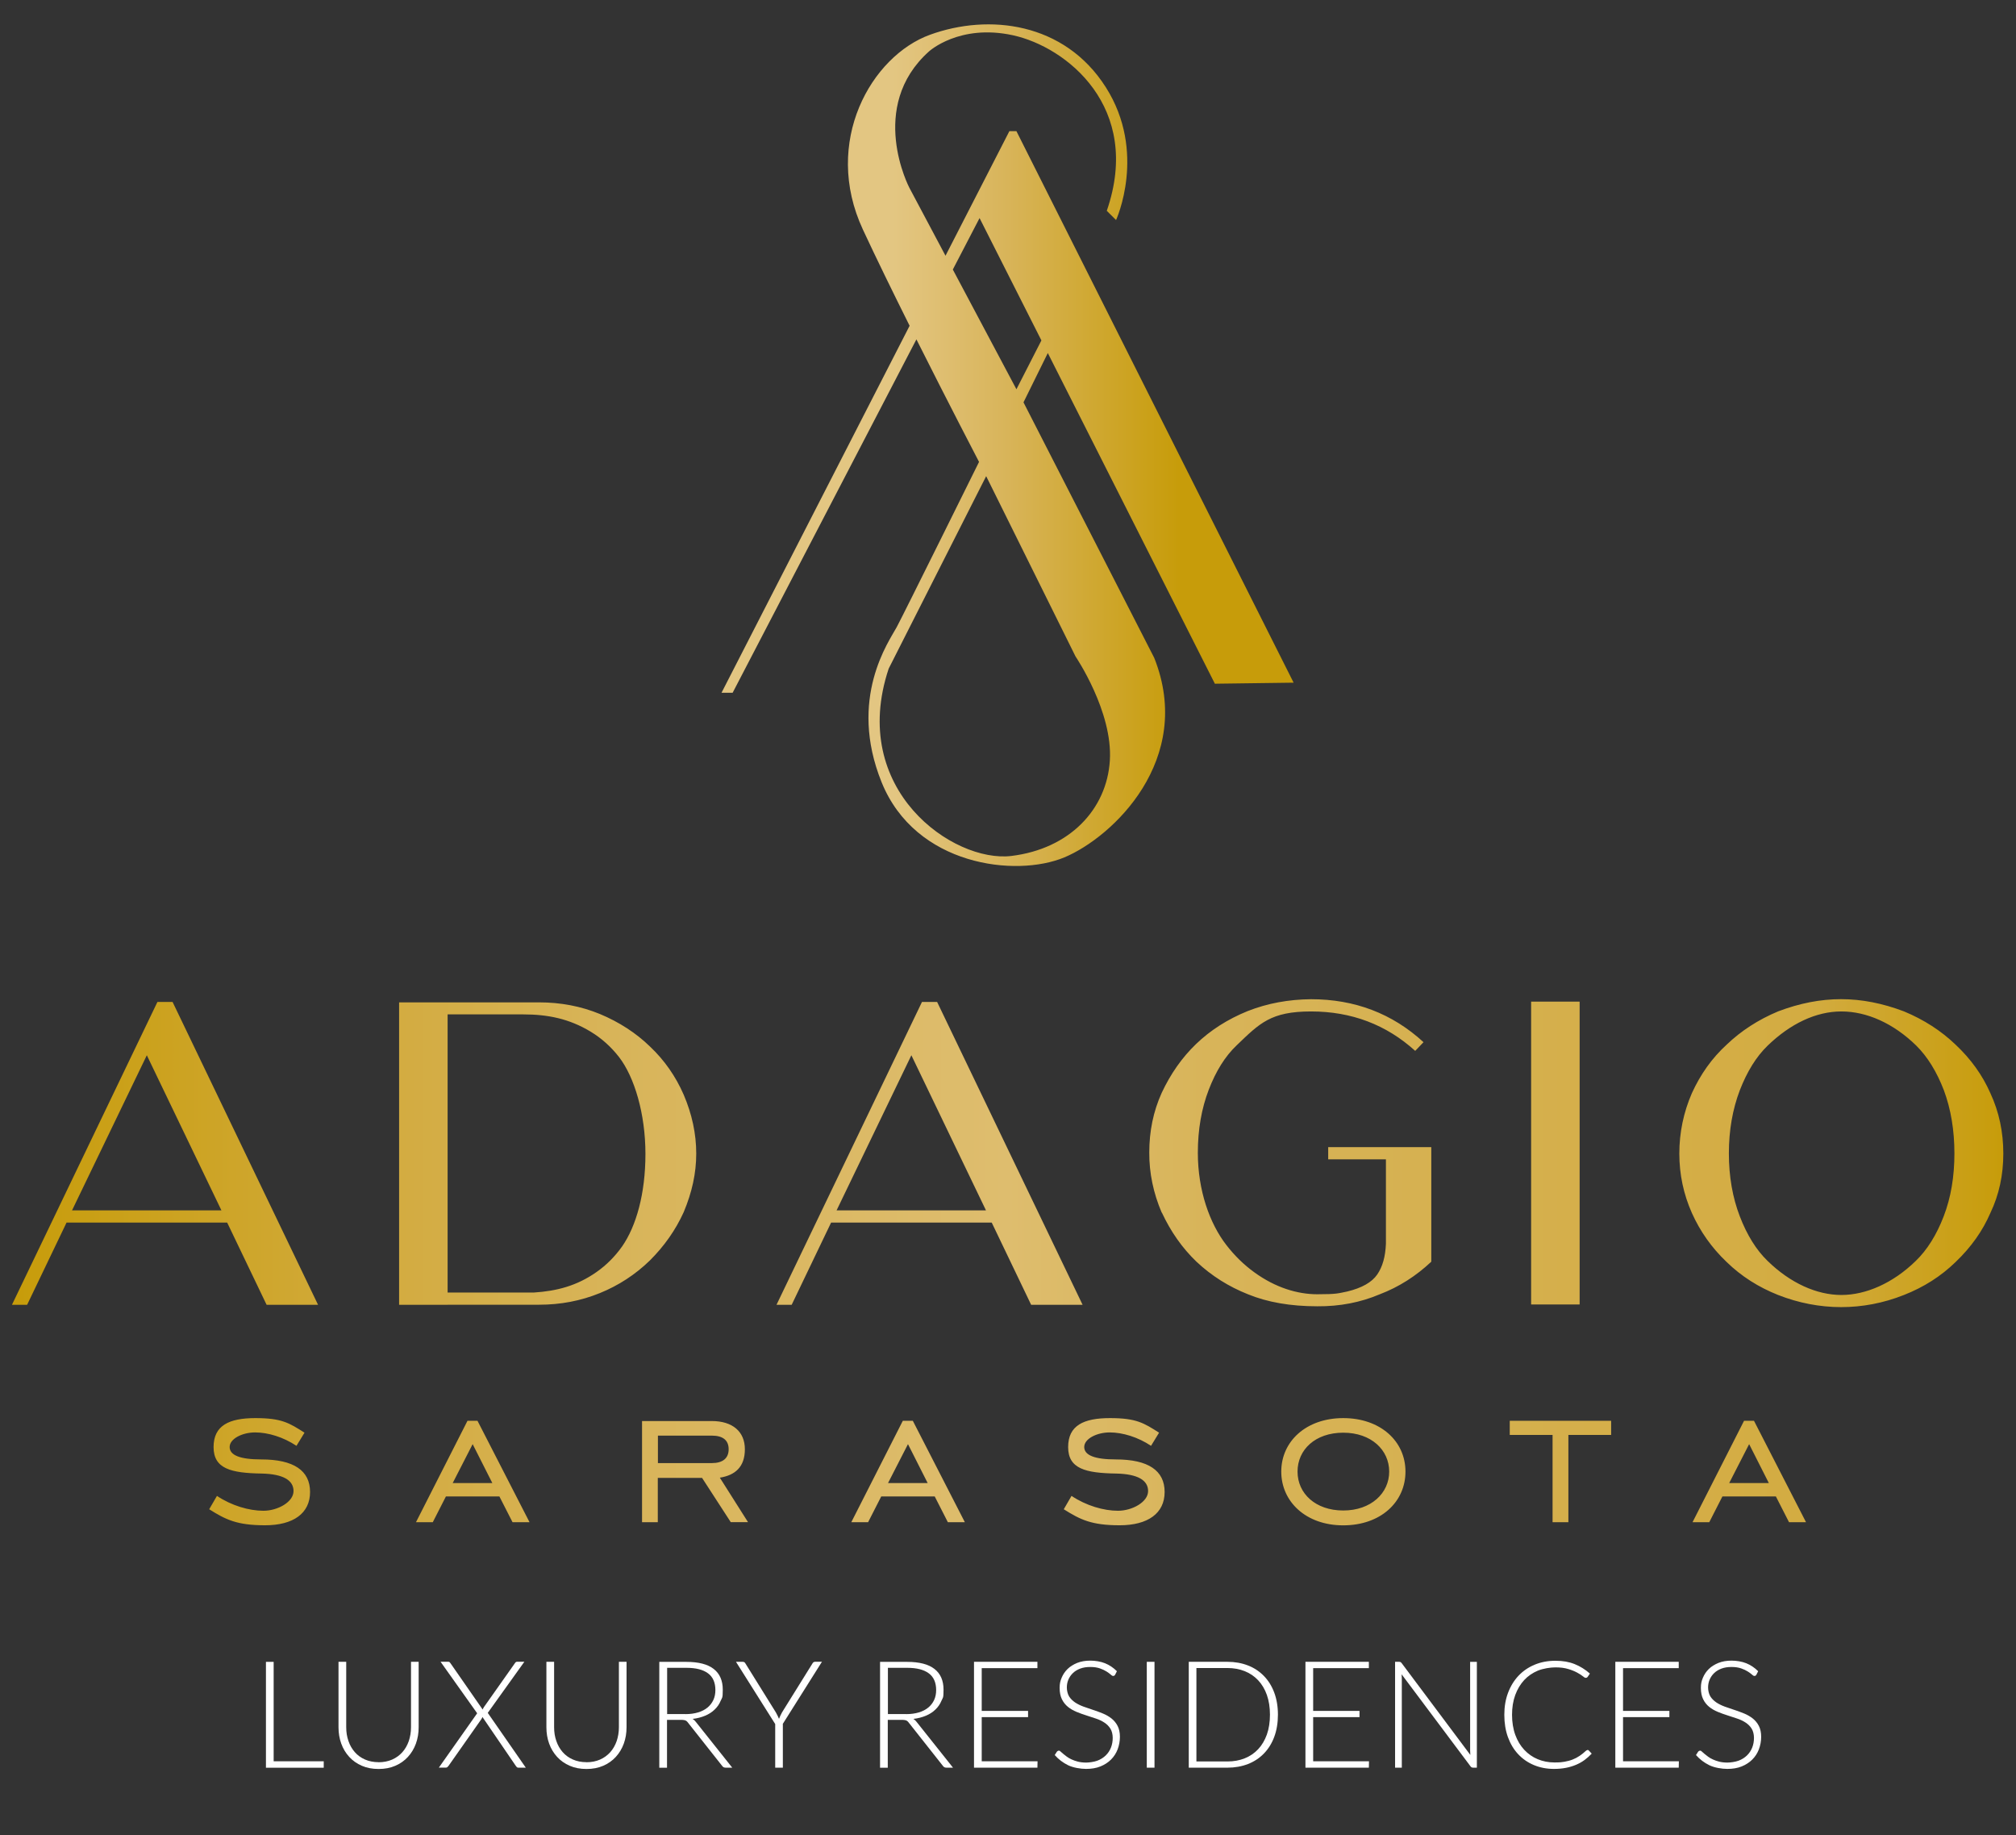 <?xml version="1.0" encoding="UTF-8"?>
<svg id="Layer_1" xmlns="http://www.w3.org/2000/svg" xmlns:xlink="http://www.w3.org/1999/xlink" version="1.1" viewBox="0 0 3083.8 2806.5">
  <rect x="0" y="0" width="3083.8" height="2806.5" fill="#333333" stroke="none"/>
  <!-- Generator: Adobe Illustrator 29.0.1, SVG Export Plug-In . SVG Version: 2.1.0 Build 192)  -->
  <defs>
    <style>
      .st0 {
        fill: url(#linear-gradient1);
      }

      .st1 {
        fill: url(#linear-gradient);
      }

      .st2 {
        fill: #fff;
      }
    </style>
    <linearGradient id="linear-gradient" x1="1103.7" y1="2125.2" x2="1978.8" y2="2125.2" gradientTransform="translate(0 2806) scale(1 -1)" gradientUnits="userSpaceOnUse">
      <stop offset=".3" stop-color="#e3c682"/>
      <stop offset=".4" stop-color="#debd6e"/>
      <stop offset=".5" stop-color="#d8b459"/>
      <stop offset=".8" stop-color="#c79c0a"/>
    </linearGradient>
    <linearGradient id="linear-gradient1" x1="18.3" y1="875.6" x2="3064.4" y2="875.6" gradientTransform="translate(0 2806) scale(1 -1)" gradientUnits="userSpaceOnUse">
      <stop offset="0" stop-color="#c79c0a"/>
      <stop offset=".2" stop-color="#d3ac42"/>
      <stop offset=".3" stop-color="#d8b459"/>
      <stop offset=".5" stop-color="#debd6e"/>
      <stop offset=".6" stop-color="#d8b459"/>
      <stop offset=".9" stop-color="#d3ac42"/>
      <stop offset="1" stop-color="#c79c0a"/>
    </linearGradient>
  </defs>
  <path class="st1" d="M1858.3,1045.6l120.5-1.6-424-843.4h-10.8l-97.7,190.5-55.3-104s-64.9-123.6,30.1-208.5c0,0,46.3-42.5,128.2-24.7,81.9,17.8,198.5,110,143.7,268.5l14.2,14.1s47.6-103.5-15.7-203.1c-63.3-99.6-179.2-112.8-268.8-80.3-89.6,32.4-165.3,163.7-102.7,298.1,20.2,43.4,45.9,95.9,71.4,147l-287.7,561.2h17l281.1-540.4c49.7,99,95.8,187.4,95.8,187.4,0,0-114.3,230.9-125.9,252.6-11.6,21.6-74.9,108.9-23.2,237.1,51.7,128.2,205.5,146,279.6,115.1s199.3-149.8,137.5-305.1l-200-390.8,37.2-75.4,255.5,505.6h0ZM1645.2,1003.9s57.2,84.2,52.5,159.1c-4.6,74.9-61.8,135.2-150.6,146-88.8,10.8-249.5-101.2-187.7-286.5l149.1-294.3,136.7,275.7ZM1554.8,595.3l-97.3-183.1,40.9-78.7,94.6,187.1-38.2,74.7Z"/>
  <path class="st0" d="M331.9,2287.7c22.3,14.9,49.1,22.7,71,22.7s46.1-13.4,46.1-30.1-16-26-48.3-26.8c-47.6-.7-74-7.4-74-40.5s23.8-44.3,64-44.3,51.7,7.4,75.1,22.3l-12.3,20.1c-20.1-13.4-43.5-20.5-63.2-20.5s-39,9.7-39,22.3,16,19,48.3,19c49.8,0,74.7,17.1,74.7,49.8s-25.7,50.9-68.8,50.9-60.2-8.6-85.5-24.5l11.9-20.5h0ZM715.2,2172.8h15.2l79.6,155.1h-26l-20.1-39.4h-81.8l-20.1,39.4h-25.7l78.8-155.1h0ZM753.1,2268l-30.1-59.5-30.5,59.5h60.6ZM1006.3,2327.9h-24.2v-154.7h106.7c31.6,0,50.6,16,50.6,43.1s-14.9,39.8-38.3,43.5l43.1,68h-26.4l-43.9-67.7h-67.7v67.7h.1ZM1088.9,2237.5c16.7,0,25.7-7.4,25.7-21.2s-8.9-20.8-25.7-20.8h-82.5v42h82.5ZM1381.1,2172.8h15.2l79.6,155.1h-26l-20.1-39.4h-81.8l-20.1,39.4h-25.7l78.8-155.1h0ZM1419,2268l-30.1-59.5-30.5,59.5h60.6ZM1639.1,2287.7c22.3,14.9,49.1,22.7,71,22.7s46.1-13.4,46.1-30.1-16-26-48.3-26.8c-47.6-.7-74-7.4-74-40.5s23.8-44.3,64-44.3,51.7,7.4,75.1,22.3l-12.3,20.1c-20.1-13.4-43.5-20.5-63.2-20.5s-39,9.7-39,22.3,16,19,48.3,19c49.8,0,74.7,17.1,74.7,49.8s-25.7,50.9-68.8,50.9-60.2-8.6-85.5-24.5l11.9-20.5h0ZM1959.9,2250.5c0-46.1,37.9-81.8,94.8-81.8s95.2,35.3,95.2,81.8-37.9,82.2-95.2,82.2-94.8-36.4-94.8-82.2h0ZM2125,2250.5c0-33.1-27.5-59.5-70.3-59.5s-69.9,26-69.9,59.5,27.5,59.5,69.9,59.5,70.3-26.4,70.3-59.5ZM2374.8,2194.4h-65.4v-21.6h155.1v21.6h-65.4v133.5h-24.2v-133.5h-.1ZM2667.8,2172.8h15.2l79.6,155.1h-26l-20.1-39.4h-81.8l-20.1,39.4h-25.6l78.8-155.1h0ZM2705.7,2268l-30.1-59.5-30.5,59.5h60.6ZM264,1532.3l222.5,463.1h-78.7l-60.3-125.7H101.8l-60.3,125.7h-23.2l222.5-463.1h23.2ZM110.3,1851h228.4l-114.1-237.2-114.4,237.2h0ZM684.7,1995.4h-74.2v-462.5h214c33.1,0,64.2,5.9,93.1,17.8,29.7,12.4,55.5,29.2,76.7,49.8,22.1,20.9,39.3,45.6,51.5,73.6,12.7,29.7,19.2,59.7,19.2,90s-6.5,59.4-19.2,89.7c-12.5,27.5-29.7,51.8-51.5,73.6-22.4,21.8-48.1,38.5-76.7,50.1-29.2,11.9-60,17.8-93.1,17.8h-139.8ZM946.8,1616.4c-12.2-15.6-26.3-28.3-43-38.5-33.1-20.1-66-26.6-103.6-26.6h-115.5v425.4h131.6c35.4-2.3,66-10.2,96.2-31.4,15-10.5,28-23.5,39.1-39.1,21.5-30.9,35.7-80.4,35.7-141.5s-16.7-117.5-40.5-148.3h0ZM1433.5,1532.3l222.5,463.1h-78.7l-60.3-125.7h-245.7l-60.3,125.7h-23.2l222.5-463.1h23.2ZM1279.8,1851h228.4l-114.1-237.2-114.4,237.2h0ZM1777,1854.4c-12.7-29.7-19.2-60.6-19-92,0-32.5,6.2-62.8,19-91.1,27.2-58,69.6-99.9,131.6-125.1,30.3-11.9,62.6-17.8,96.8-18.1,66.8,0,124.3,21.8,172.1,65.7l-12.7,13.3c-44.4-40.2-97.6-60.3-159.3-60.3s-78.7,18.1-113.8,51.8c-17.6,16.7-31.7,39.3-42.7,67.9s-16.7,60.9-16.7,96.5c0,57.5,18.1,108.1,43.6,141,12.7,16.4,26.9,30.3,43,41.9,32,23.2,65.7,33.4,96,33.4s32-1.4,45.9-4.2c22.4-5.4,37.7-14.1,45.9-26s12.5-27.4,13.3-47v-129.1h-88.3v-18.7h157.7v175.2c-23.5,22.1-49.8,38.8-78.7,49.8-29.4,12.5-61.4,18.7-95.7,18.4-41,0-76.4-6.2-106.1-18.4-29.2-11.6-55.5-28-78.7-49.8-21.8-20.9-39.3-45.9-52.9-75h-.3ZM2416.3,1531.8v463.1h-74.2v-463.1h74.2ZM2588,1855c-12.7-28.6-19.2-58.9-19.2-90.9s6.5-63.1,19.2-92.3c13.3-29.2,30.9-53.8,53.2-74.2,22.1-21.2,48.4-38.2,78.7-50.9,65.7-24.9,126.8-24.9,192.5,0,30.6,12.7,56.9,29.7,79,50.9,23.2,21.8,41,46.4,53.2,74.2,13.3,28.6,19.8,59.4,19.8,92.3s-6.5,63.1-19.8,90.9c-11.6,26.9-29.2,52.1-53.2,75-22.4,21.8-48.7,38.5-79,50.4-62.6,24.9-129.9,24.6-192.5,0-30-11.9-56.3-28.6-78.7-50.4-22.9-21.8-40.5-46.7-53.2-75ZM2989.6,1763.9c0-35.4-5.4-67.7-16.1-96.5-11-28.6-25.2-51.5-42.4-68.5-34.8-34-75.6-52.1-114.4-52.1s-78.1,18.7-112.9,52.4c-17.3,16.7-31.4,39.6-42.5,68.2-11,28.9-16.7,61.1-16.7,96.5s5.7,67.6,16.7,96.2,25.2,51.5,42.5,68.2c34.8,34,75.3,52.1,112.9,52.1s79-18.1,113.8-52.1c17.3-16.7,31.7-39.6,42.7-68.2s16.4-60.6,16.4-96.2Z"/>
  <g>
    <path class="st2" d="M495.2,2693.4v10h-88.4v-161.9h11.8v152h76.7Z"/>
    <path class="st2" d="M579,2695c7.8,0,14.7-1.4,20.9-4.1,6.1-2.7,11.3-6.5,15.6-11.3,4.3-4.8,7.5-10.5,9.8-17,2.2-6.5,3.4-13.6,3.4-21.1v-100.1h11.7v100.1c0,8.9-1.4,17.3-4.2,25-2.8,7.7-6.9,14.5-12.2,20.3-5.3,5.8-11.7,10.3-19.3,13.6-7.6,3.3-16.1,4.9-25.6,4.9s-18-1.6-25.6-4.9c-7.6-3.3-14-7.8-19.3-13.6-5.3-5.8-9.4-12.5-12.2-20.3-2.8-7.7-4.2-16.1-4.2-25v-100.1h11.8v100c0,7.6,1.1,14.6,3.4,21.1,2.2,6.5,5.5,12.2,9.7,17,4.2,4.8,9.4,8.6,15.6,11.3,6.1,2.7,13.1,4.1,20.9,4.1Z"/>
    <path class="st2" d="M804.5,2703.3h-11.6c-1.1,0-1.9-.3-2.5-1-.6-.6-1.1-1.3-1.5-1.9l-51-74.7c-.3,1.1-.8,2.3-1.6,3.4l-50.1,71.3c-.5.7-1.1,1.3-1.7,1.9-.6.6-1.3.9-2.2.9h-11l58.6-83.1-56-78.8h11.6c1.1,0,1.8.2,2.3.7.5.5.9,1,1.3,1.6l49.2,70.8c.5-1.1,1-2.3,1.7-3.4l47.5-67.3c.4-.7.9-1.3,1.4-1.7.6-.5,1.2-.7,2-.7h11.2l-56,78.2,58.2,83.8Z"/>
    <path class="st2" d="M897,2695c7.8,0,14.7-1.4,20.9-4.1,6.1-2.7,11.3-6.5,15.6-11.3,4.3-4.8,7.5-10.5,9.8-17,2.2-6.5,3.4-13.6,3.4-21.1v-100.1h11.7v100.1c0,8.9-1.4,17.3-4.2,25-2.8,7.7-6.9,14.5-12.2,20.3-5.3,5.8-11.7,10.3-19.3,13.6-7.6,3.3-16.1,4.9-25.6,4.9s-18-1.6-25.6-4.9c-7.6-3.3-14-7.8-19.3-13.6-5.3-5.8-9.4-12.5-12.2-20.3-2.8-7.7-4.2-16.1-4.2-25v-100.1h11.8v100c0,7.6,1.1,14.6,3.4,21.1,2.2,6.5,5.5,12.2,9.7,17,4.2,4.8,9.4,8.6,15.6,11.3,6.1,2.7,13.1,4.1,20.9,4.1Z"/>
    <path class="st2" d="M1120.4,2703.3h-10.1c-1.3,0-2.4-.2-3.3-.6-.9-.4-1.7-1.2-2.5-2.3l-51.9-65.7c-.6-.8-1.2-1.6-1.9-2.2-.6-.6-1.4-1.1-2.2-1.4-.8-.3-1.8-.6-2.9-.7-1.1-.2-2.5-.2-4.1-.2h-21.2v73.2h-11.8v-161.9h41.4c18.6,0,32.6,3.6,41.8,10.8,9.3,7.2,13.9,17.8,13.9,31.8s-1.1,11.8-3.2,16.9c-2.1,5.1-5.2,9.6-9.2,13.4-4,3.9-8.8,7-14.5,9.4-5.7,2.4-12.1,4.1-19.2,4.9,1.8,1.1,3.5,2.7,4.9,4.6l55.7,70ZM1048.5,2621.4c7.2,0,13.6-.9,19.3-2.6,5.7-1.7,10.5-4.2,14.4-7.4,3.9-3.2,6.9-7.1,9-11.6,2.1-4.5,3.1-9.6,3.1-15.2,0-11.5-3.8-20.1-11.3-25.6-7.5-5.6-18.5-8.4-32.9-8.4h-29.6v70.7h28Z"/>
    <path class="st2" d="M1197.5,2636.6v66.7h-11.7v-66.7l-60-95.2h10.3c1.1,0,1.9.2,2.6.7.7.5,1.3,1.2,1.7,2.1l46.3,74.4c1,1.8,1.9,3.5,2.7,5.1.8,1.6,1.6,3.3,2.2,4.9.6-1.6,1.3-3.2,2.1-4.9.8-1.6,1.6-3.3,2.6-5.1l46.3-74.4c.4-.8.9-1.5,1.7-2.1.7-.5,1.6-.8,2.7-.8h10.3l-60,95.2Z"/>
    <path class="st2" d="M1458.1,2703.3h-10.1c-1.3,0-2.4-.2-3.3-.6-.9-.4-1.7-1.2-2.5-2.3l-51.9-65.7c-.6-.8-1.2-1.6-1.9-2.2-.6-.6-1.4-1.1-2.2-1.4-.8-.3-1.8-.6-2.9-.7-1.1-.2-2.5-.2-4.1-.2h-21.2v73.2h-11.8v-161.9h41.4c18.6,0,32.6,3.6,41.8,10.8,9.3,7.2,13.9,17.8,13.9,31.8s-1.1,11.8-3.2,16.9c-2.1,5.1-5.2,9.6-9.2,13.4-4,3.9-8.8,7-14.5,9.4-5.7,2.4-12.1,4.1-19.2,4.9,1.8,1.1,3.5,2.7,4.9,4.6l55.7,70ZM1386.2,2621.4c7.2,0,13.6-.9,19.3-2.6,5.7-1.7,10.5-4.2,14.4-7.4,3.9-3.2,6.9-7.1,9-11.6,2.1-4.5,3.1-9.6,3.1-15.2,0-11.5-3.8-20.1-11.3-25.6-7.5-5.6-18.5-8.4-32.9-8.4h-29.6v70.7h28Z"/>
    <path class="st2" d="M1587.1,2693.6l-.2,9.7h-97v-161.9h97v9.7h-85.2v65.4h70.9v9.5h-70.9v67.5h85.5Z"/>
    <path class="st2" d="M1705.8,2561.1c-.7,1.3-1.7,1.9-3,1.9s-2.3-.7-3.8-2.1c-1.6-1.4-3.7-3-6.4-4.7-2.7-1.7-6-3.3-10-4.7-4-1.4-8.9-2.2-14.8-2.2s-11,.8-15.5,2.5c-4.5,1.7-8.2,4-11.2,6.9-3,2.9-5.3,6.3-6.9,10.1-1.6,3.8-2.3,7.8-2.3,12s1.2,10,3.5,13.6c2.3,3.6,5.4,6.6,9.2,9.2,3.8,2.5,8.1,4.6,13,6.4,4.8,1.7,9.8,3.4,14.9,5.1,5.1,1.7,10.1,3.5,14.9,5.5,4.8,2,9.2,4.6,13,7.6,3.8,3.1,6.9,6.8,9.2,11.3,2.3,4.5,3.5,10,3.5,16.6s-1.2,13.2-3.5,19.2c-2.3,6-5.7,11.2-10.1,15.6-4.4,4.4-9.8,7.9-16.2,10.5-6.4,2.6-13.7,3.8-22,3.8s-19.9-1.9-27.6-5.7c-7.7-3.8-14.5-8.9-20.3-15.5l3.2-5c.9-1.1,2-1.7,3.2-1.7s1.6.5,2.6,1.4c1.1.9,2.4,2,3.9,3.4,1.5,1.3,3.4,2.8,5.5,4.3,2.1,1.6,4.6,3,7.4,4.3,2.8,1.3,6.1,2.5,9.7,3.4,3.7.9,7.8,1.4,12.5,1.4s12.1-1,17.2-2.9c5-1.9,9.3-4.6,12.8-8,3.5-3.4,6.1-7.3,8-12,1.8-4.6,2.7-9.6,2.7-14.8s-1.2-10.4-3.5-14.1c-2.3-3.7-5.4-6.8-9.2-9.3-3.8-2.5-8.1-4.6-13-6.2-4.8-1.7-9.8-3.3-14.9-4.9-5.1-1.6-10.1-3.4-14.9-5.4-4.8-2-9.2-4.5-13-7.6-3.8-3.1-6.9-6.9-9.2-11.6-2.3-4.6-3.5-10.4-3.5-17.3s1-10.6,3.1-15.7c2.1-5,5.1-9.5,9-13.3,4-3.9,8.9-6.9,14.7-9.3,5.8-2.3,12.5-3.5,20-3.5s15.9,1.3,22.6,4c6.7,2.7,12.8,6.8,18.2,12.2l-2.7,5.3Z"/>
    <path class="st2" d="M1766,2703.3h-11.8v-161.9h11.8v161.9Z"/>
    <path class="st2" d="M1954.8,2622.3c0,12.5-1.9,23.8-5.6,33.8-3.7,10-9,18.5-15.8,25.5-6.8,7-14.9,12.4-24.4,16.1-9.5,3.7-20,5.6-31.4,5.6h-59.2v-161.9h59.2c11.4,0,21.9,1.9,31.4,5.6,9.5,3.7,17.6,9.1,24.4,16.1,6.8,7,12.1,15.5,15.8,25.5,3.7,10,5.6,21.2,5.6,33.6ZM1942.6,2622.3c0-11.3-1.6-21.4-4.7-30.2-3.1-8.8-7.6-16.3-13.3-22.4-5.7-6.1-12.6-10.8-20.6-14-8-3.2-16.9-4.8-26.5-4.8h-47.4v142.9h47.4c9.7,0,18.5-1.6,26.5-4.8,8-3.2,14.9-7.9,20.6-14,5.7-6.1,10.1-13.6,13.3-22.4,3.1-8.8,4.7-19,4.7-30.3Z"/>
    <path class="st2" d="M2094.1,2693.6l-.2,9.7h-97v-161.9h97v9.7h-85.2v65.4h70.9v9.5h-70.9v67.5h85.5Z"/>
    <path class="st2" d="M2259.1,2541.4v161.9h-5.5c-1,0-1.8-.2-2.5-.5-.6-.3-1.3-.9-1.9-1.8l-105.2-140.5c.2,2.3.3,4.5.3,6.5v136.3h-10.3v-161.9h5.8c1.1,0,1.9.1,2.5.4.6.3,1.2.9,1.9,1.8l104.9,140.2c-.2-2.3-.3-4.5-.3-6.5v-135.8h10.2Z"/>
    <path class="st2" d="M2428.3,2676.1c.8,0,1.4.3,1.9.8l4.6,4.9c-3.4,3.6-7,6.8-10.9,9.7-3.9,2.9-8.2,5.3-12.9,7.3-4.7,2-9.8,3.6-15.4,4.7-5.6,1.1-11.8,1.7-18.5,1.7-11.2,0-21.5-2-30.8-5.9-9.3-3.9-17.4-9.5-24.1-16.7-6.7-7.2-11.9-15.9-15.6-26.1-3.7-10.2-5.5-21.6-5.5-34.1s1.9-23.5,5.7-33.6c3.8-10.1,9.2-18.9,16-26.1,6.9-7.3,15.1-12.9,24.7-16.9s20.2-6,31.8-6,20.9,1.7,29.4,5.1c8.5,3.4,16.3,8.3,23.3,14.5l-3.5,5.1c-.6.9-1.6,1.4-2.9,1.4s-2.4-.8-4.5-2.5c-2.1-1.7-4.9-3.5-8.6-5.5-3.7-2-8.2-3.9-13.7-5.5-5.5-1.7-12-2.5-19.6-2.5s-18.7,1.7-26.8,5c-8.1,3.4-15.1,8.2-20.9,14.4-5.8,6.3-10.4,13.9-13.7,22.9-3.3,9-4.9,19.1-4.9,30.3s1.7,21.7,5,30.7c3.3,9,7.9,16.6,13.7,22.8,5.8,6.2,12.6,11,20.5,14.3,7.9,3.3,16.4,5,25.6,5s11-.4,15.5-1.1c4.5-.8,8.7-1.9,12.5-3.4,3.8-1.5,7.4-3.4,10.6-5.6,3.3-2.2,6.5-4.8,9.7-7.8.4-.3.8-.6,1.1-.7.4-.2.8-.3,1.1-.3Z"/>
    <path class="st2" d="M2568.1,2693.6l-.2,9.7h-97v-161.9h97v9.7h-85.2v65.4h70.9v9.5h-70.9v67.5h85.5Z"/>
    <path class="st2" d="M2686.7,2561.1c-.7,1.3-1.7,1.9-3,1.9s-2.3-.7-3.8-2.1c-1.6-1.4-3.7-3-6.4-4.7-2.7-1.7-6-3.3-10-4.7-4-1.4-8.9-2.2-14.8-2.2s-11,.8-15.5,2.5c-4.5,1.7-8.2,4-11.2,6.9-3,2.9-5.3,6.3-6.9,10.1-1.6,3.8-2.3,7.8-2.3,12s1.2,10,3.5,13.6c2.3,3.6,5.4,6.6,9.2,9.2,3.8,2.5,8.1,4.6,13,6.4,4.8,1.7,9.8,3.4,14.9,5.1,5.1,1.7,10.1,3.5,14.9,5.5,4.8,2,9.2,4.6,13,7.6,3.8,3.1,6.9,6.8,9.2,11.3,2.3,4.5,3.5,10,3.5,16.6s-1.2,13.2-3.5,19.2c-2.3,6-5.7,11.2-10.1,15.6-4.4,4.4-9.8,7.9-16.2,10.5-6.4,2.6-13.7,3.8-22,3.8s-19.9-1.9-27.6-5.7c-7.7-3.8-14.5-8.9-20.3-15.5l3.2-5c.9-1.1,2-1.7,3.2-1.7s1.6.5,2.6,1.4c1.1.9,2.4,2,3.9,3.4,1.5,1.3,3.4,2.8,5.5,4.3,2.1,1.6,4.6,3,7.4,4.3,2.8,1.3,6.1,2.5,9.7,3.4,3.7.9,7.8,1.4,12.5,1.4s12.1-1,17.2-2.9c5-1.9,9.3-4.6,12.8-8,3.5-3.4,6.1-7.3,8-12,1.8-4.6,2.7-9.6,2.7-14.8s-1.2-10.4-3.5-14.1c-2.3-3.7-5.4-6.8-9.2-9.3-3.8-2.5-8.1-4.6-13-6.2-4.8-1.7-9.8-3.3-14.9-4.9-5.1-1.6-10.1-3.4-14.9-5.4-4.8-2-9.2-4.5-13-7.6-3.8-3.1-6.9-6.9-9.2-11.6-2.3-4.6-3.5-10.4-3.5-17.3s1-10.6,3.1-15.7c2.1-5,5.1-9.5,9-13.3,4-3.9,8.9-6.9,14.7-9.3,5.8-2.3,12.5-3.5,20-3.5s15.9,1.3,22.6,4c6.7,2.7,12.8,6.8,18.2,12.2l-2.7,5.3Z"/>
  </g>
</svg>